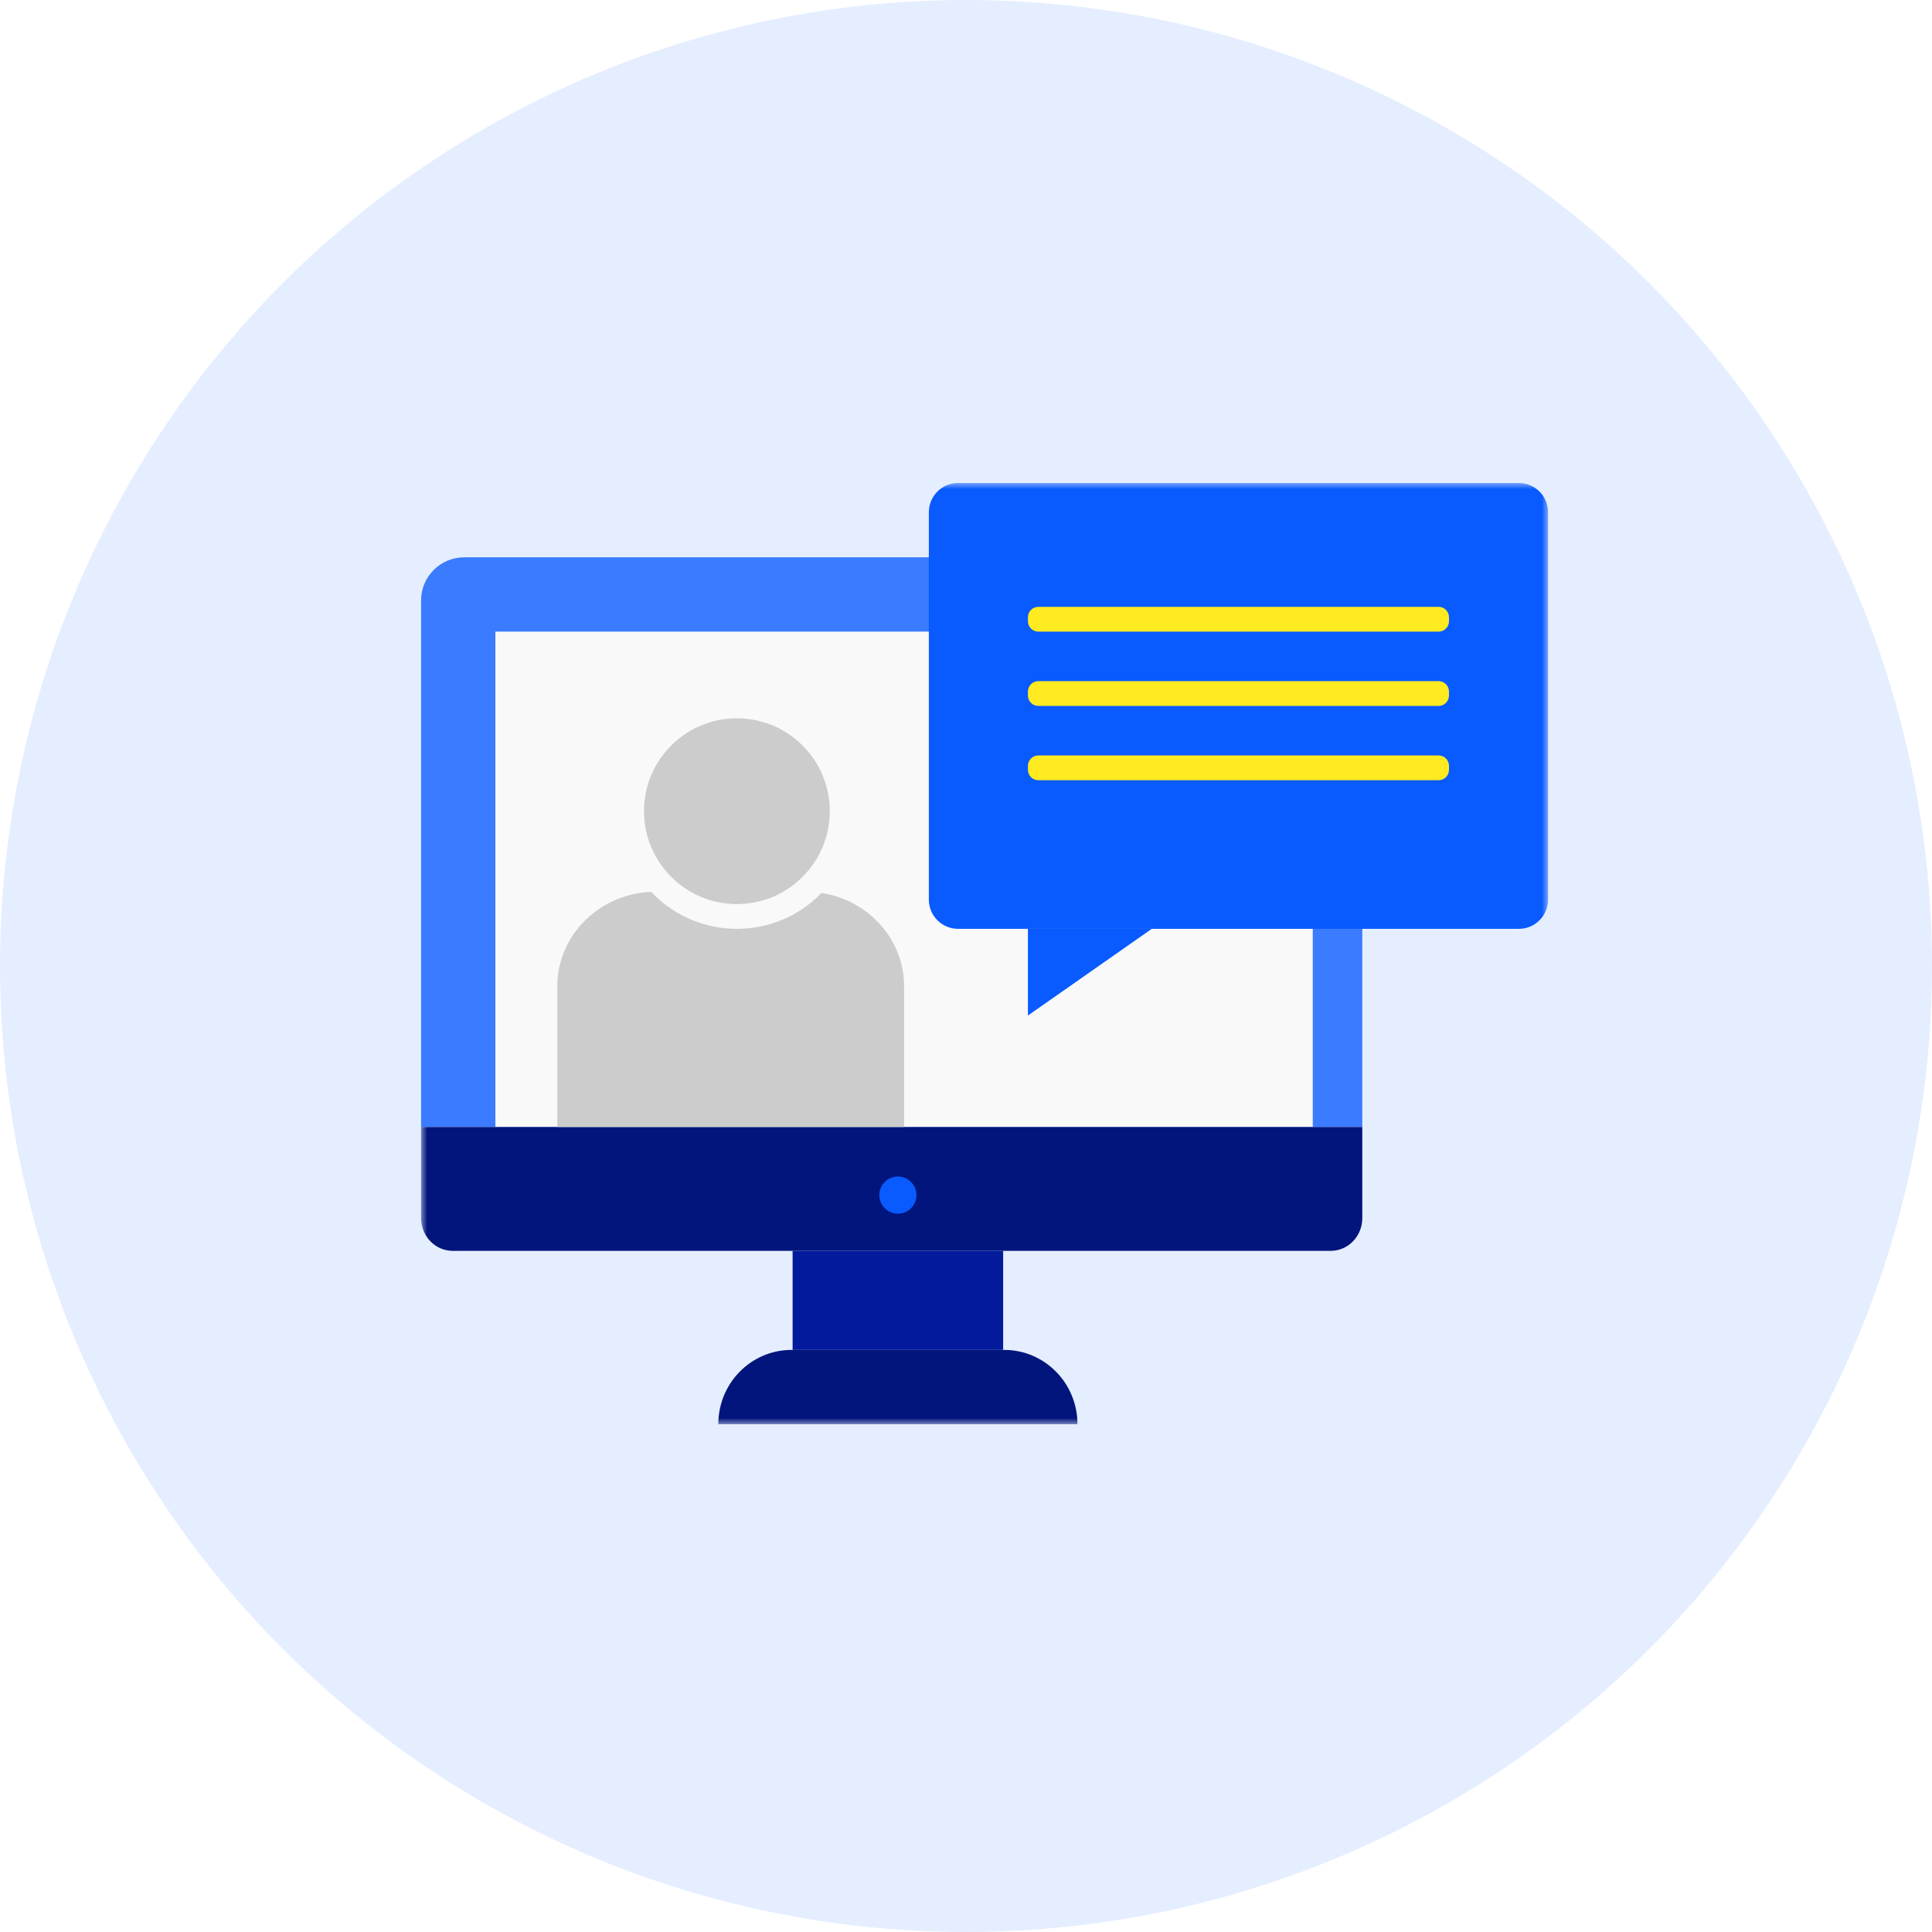 <?xml version="1.0" encoding="UTF-8"?>
<svg width="156px" height="156px" viewBox="0 0 156 156" version="1.1" xmlns="http://www.w3.org/2000/svg" xmlns:xlink="http://www.w3.org/1999/xlink">
    <defs>
        <polygon id="path-1" points="0 76 91 76 91 0 0 0"></polygon>
    </defs>
    <g id="Page-1" stroke="none" stroke-width="1" fill="none" fill-rule="evenodd">
        <g id="HowItWorks_1280_1" transform="translate(-555, -4301)">
            <g id="Group-63" transform="translate(555, 4301)">
                <circle id="Oval-Copy" fill="#E5EEFF" cx="78" cy="78" r="78"></circle>
                <g id="Group-17" transform="translate(34, 39)">
                    <path d="M76,52 L0,52 L0,9.484 C0,7.56 1.561,6 3.486,6 L72.514,6 C74.439,6 76,7.56 76,9.484 L76,52 Z" id="Fill-1" fill="#3A7BFF"></path>
                    <mask id="mask-2" fill="white">
                        <use xlink:href="#path-1"></use>
                    </mask>
                    <g id="Clip-4"></g>
                    <polygon id="Fill-3" fill="#F9F9F9" mask="url(#mask-2)" points="6 52 72 52 72 12 6 12"></polygon>
                    <path d="M73.451,62 L2.549,62 C1.142,62 0,60.815 0,59.354 L0,52 L76,52 L76,59.354 C76,60.815 74.858,62 73.451,62" id="Fill-5" fill="#02157C" mask="url(#mask-2)"></path>
                    <polygon id="Fill-6" fill="#021A9B" mask="url(#mask-2)" points="30 70 47 70 47 62 30 62"></polygon>
                    <path d="M53,76 L24,76 C24,72.686 26.645,70 29.907,70 L47.093,70 C50.355,70 53,72.686 53,76" id="Fill-7" fill="#02157C" mask="url(#mask-2)"></path>
                    <path d="M88.645,36 L43.355,36 C42.054,36 41,34.94 41,33.632 L41,2.367 C41,1.06 42.054,0 43.355,0 L88.645,0 C89.946,0 91,1.06 91,2.367 L91,33.632 C91,34.94 89.946,36 88.645,36" id="Fill-8" fill="#095AFF" mask="url(#mask-2)"></path>
                    <polygon id="Fill-9" fill="#095AFF" mask="url(#mask-2)" points="49 36 49 43 59 36"></polygon>
                    <path d="M37,57.5 C37,56.672 37.672,56 38.5,56 C39.328,56 40,56.672 40,57.5 C40,58.328 39.328,59 38.5,59 C37.672,59 37,58.328 37,57.5" id="Fill-10" fill="#095AFF" mask="url(#mask-2)"></path>
                    <path d="M39,52 L11,52 L11,40.635 C11,36.419 14.56,33 18.951,33 L31.049,33 C35.44,33 39,36.419 39,40.635 L39,52 Z" id="Fill-11" fill="#CCCCCC" mask="url(#mask-2)"></path>
                    <path d="M34,26.5 C34,31.194 30.195,35 25.5,35 C20.806,35 17,31.194 17,26.5 C17,21.806 20.806,18 25.5,18 C30.195,18 34,21.806 34,26.5" id="Fill-12" fill="#CCCCCC" mask="url(#mask-2)"></path>
                    <path d="M34,26.5 C34,31.194 30.195,35 25.5,35 C20.806,35 17,31.194 17,26.5 C17,21.806 20.806,18 25.5,18 C30.195,18 34,21.806 34,26.5 Z" id="Stroke-13" stroke="#F9F9F9" stroke-width="2" mask="url(#mask-2)"></path>
                    <path d="M82.167,12 L49.833,12 C49.373,12 49,11.622 49,11.155 L49,10.845 C49,10.379 49.373,10 49.833,10 L82.167,10 C82.627,10 83,10.379 83,10.845 L83,11.155 C83,11.622 82.627,12 82.167,12" id="Fill-14" fill="#FFEB20" mask="url(#mask-2)"></path>
                    <path d="M82.167,18 L49.833,18 C49.373,18 49,17.621 49,17.155 L49,16.845 C49,16.379 49.373,16 49.833,16 L82.167,16 C82.627,16 83,16.379 83,16.845 L83,17.155 C83,17.621 82.627,18 82.167,18" id="Fill-15" fill="#FFEB20" mask="url(#mask-2)"></path>
                    <path d="M82.167,24 L49.833,24 C49.373,24 49,23.621 49,23.155 L49,22.845 C49,22.379 49.373,22 49.833,22 L82.167,22 C82.627,22 83,22.379 83,22.845 L83,23.155 C83,23.621 82.627,24 82.167,24" id="Fill-16" fill="#FFEB20" mask="url(#mask-2)"></path>
                </g>
            </g>
        </g>
    </g>
</svg>
